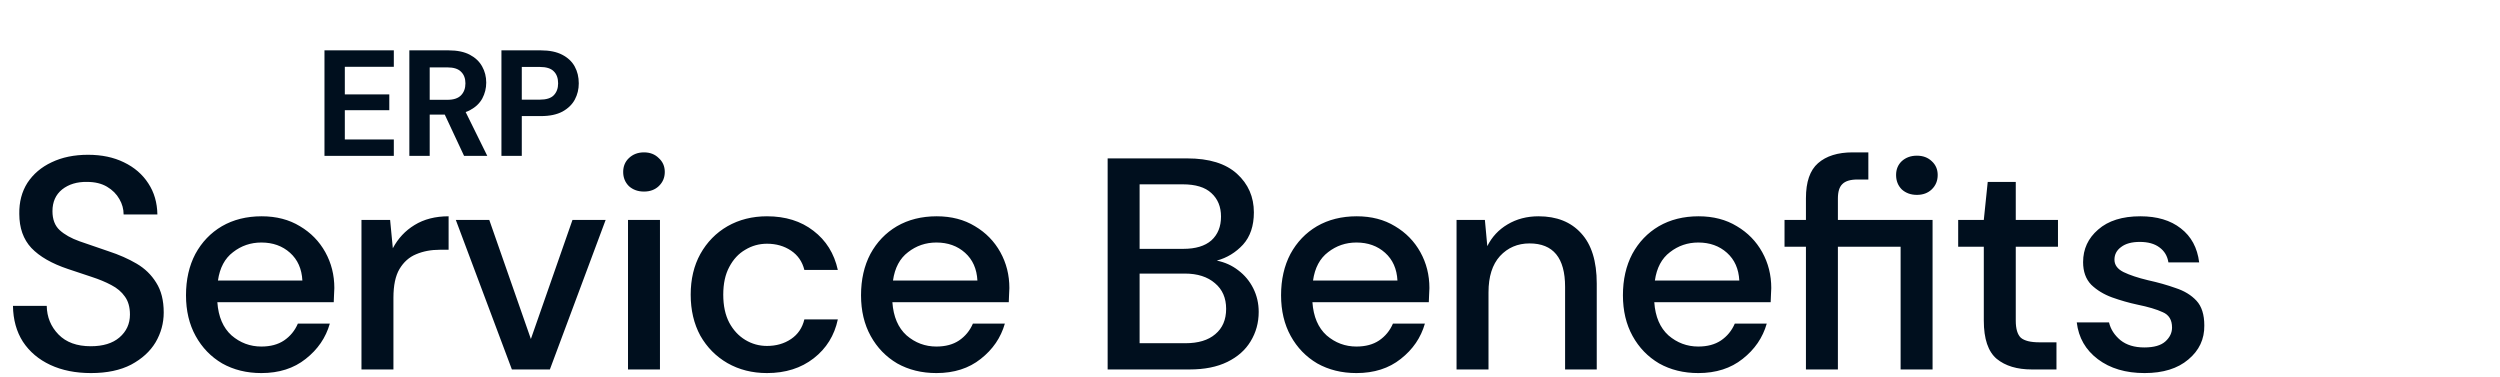 <svg xmlns="http://www.w3.org/2000/svg" width="398" height="60" viewBox="0 0 398 60" fill="none"><path d="M14.496 59.393C12.032 59.393 9.872 58.961 8.016 58.097C6.16 57.233 4.704 56.001 3.648 54.401C2.624 52.801 2.096 50.897 2.064 48.689H7.44C7.472 50.481 8.096 52.001 9.312 53.249C10.528 54.497 12.24 55.121 14.448 55.121C16.4 55.121 17.92 54.657 19.008 53.729C20.128 52.769 20.688 51.553 20.688 50.081C20.688 48.897 20.416 47.937 19.872 47.201C19.36 46.465 18.64 45.857 17.712 45.377C16.816 44.897 15.776 44.465 14.592 44.081C13.408 43.697 12.16 43.281 10.848 42.833C8.256 41.969 6.304 40.849 4.992 39.473C3.712 38.097 3.072 36.289 3.072 34.049C3.04 32.161 3.472 30.513 4.368 29.105C5.296 27.697 6.576 26.609 8.208 25.841C9.872 25.041 11.808 24.641 14.016 24.641C16.192 24.641 18.096 25.041 19.728 25.841C21.392 26.641 22.688 27.761 23.616 29.201C24.544 30.609 25.024 32.257 25.056 34.145H19.68C19.68 33.281 19.456 32.465 19.008 31.697C18.56 30.897 17.904 30.241 17.04 29.729C16.176 29.217 15.12 28.961 13.872 28.961C12.272 28.929 10.944 29.329 9.888 30.161C8.864 30.993 8.352 32.145 8.352 33.617C8.352 34.929 8.736 35.937 9.504 36.641C10.272 37.345 11.328 37.937 12.672 38.417C14.016 38.865 15.552 39.393 17.28 40.001C18.944 40.545 20.432 41.201 21.744 41.969C23.056 42.737 24.096 43.745 24.864 44.993C25.664 46.241 26.064 47.825 26.064 49.745C26.064 51.441 25.632 53.025 24.768 54.497C23.904 55.937 22.608 57.121 20.88 58.049C19.152 58.945 17.024 59.393 14.496 59.393ZM41.611 59.393C39.275 59.393 37.195 58.881 35.371 57.857C33.579 56.801 32.171 55.345 31.147 53.489C30.123 51.633 29.611 49.473 29.611 47.009C29.611 44.513 30.107 42.321 31.099 40.433C32.123 38.545 33.531 37.073 35.323 36.017C37.147 34.961 39.259 34.433 41.659 34.433C43.995 34.433 46.027 34.961 47.755 36.017C49.483 37.041 50.827 38.417 51.787 40.145C52.747 41.873 53.227 43.777 53.227 45.857C53.227 46.177 53.211 46.529 53.179 46.913C53.179 47.265 53.163 47.665 53.131 48.113H34.603C34.763 50.417 35.515 52.177 36.859 53.393C38.235 54.577 39.819 55.169 41.611 55.169C43.051 55.169 44.251 54.849 45.211 54.209C46.203 53.537 46.939 52.641 47.419 51.521H52.507C51.867 53.761 50.587 55.633 48.667 57.137C46.779 58.641 44.427 59.393 41.611 59.393ZM41.611 38.609C39.915 38.609 38.411 39.121 37.099 40.145C35.787 41.137 34.987 42.641 34.699 44.657H48.139C48.043 42.801 47.387 41.329 46.171 40.241C44.955 39.153 43.435 38.609 41.611 38.609ZM57.546 58.817V35.009H62.106L62.538 39.521C63.37 37.953 64.522 36.721 65.994 35.825C67.498 34.897 69.306 34.433 71.418 34.433V39.761H70.026C68.618 39.761 67.354 40.001 66.234 40.481C65.146 40.929 64.266 41.713 63.594 42.833C62.954 43.921 62.634 45.441 62.634 47.393V58.817H57.546ZM81.492 58.817L72.564 35.009H77.892L84.516 53.969L91.14 35.009H96.42L87.54 58.817H81.492ZM102.522 30.497C101.562 30.497 100.762 30.209 100.122 29.633C99.514 29.025 99.21 28.273 99.21 27.377C99.21 26.481 99.514 25.745 100.122 25.169C100.762 24.561 101.562 24.257 102.522 24.257C103.482 24.257 104.266 24.561 104.874 25.169C105.514 25.745 105.834 26.481 105.834 27.377C105.834 28.273 105.514 29.025 104.874 29.633C104.266 30.209 103.482 30.497 102.522 30.497ZM99.978 58.817V35.009H105.066V58.817H99.978ZM122.102 59.393C119.766 59.393 117.67 58.865 115.814 57.809C113.99 56.753 112.55 55.297 111.494 53.441C110.47 51.553 109.958 49.377 109.958 46.913C109.958 44.449 110.47 42.289 111.494 40.433C112.55 38.545 113.99 37.073 115.814 36.017C117.67 34.961 119.766 34.433 122.102 34.433C125.046 34.433 127.51 35.201 129.494 36.737C131.51 38.273 132.806 40.353 133.382 42.977H128.054C127.734 41.665 127.03 40.641 125.942 39.905C124.854 39.169 123.574 38.801 122.102 38.801C120.854 38.801 119.702 39.121 118.646 39.761C117.59 40.369 116.742 41.281 116.102 42.497C115.462 43.681 115.142 45.153 115.142 46.913C115.142 48.673 115.462 50.161 116.102 51.377C116.742 52.561 117.59 53.473 118.646 54.113C119.702 54.753 120.854 55.073 122.102 55.073C123.574 55.073 124.854 54.705 125.942 53.969C127.03 53.233 127.734 52.193 128.054 50.849H133.382C132.838 53.409 131.558 55.473 129.542 57.041C127.526 58.609 125.046 59.393 122.102 59.393ZM149.076 59.393C146.74 59.393 144.66 58.881 142.836 57.857C141.044 56.801 139.636 55.345 138.612 53.489C137.588 51.633 137.076 49.473 137.076 47.009C137.076 44.513 137.572 42.321 138.564 40.433C139.588 38.545 140.996 37.073 142.788 36.017C144.612 34.961 146.724 34.433 149.124 34.433C151.46 34.433 153.492 34.961 155.22 36.017C156.948 37.041 158.292 38.417 159.252 40.145C160.212 41.873 160.692 43.777 160.692 45.857C160.692 46.177 160.676 46.529 160.644 46.913C160.644 47.265 160.628 47.665 160.596 48.113H142.068C142.228 50.417 142.98 52.177 144.324 53.393C145.7 54.577 147.284 55.169 149.076 55.169C150.516 55.169 151.716 54.849 152.676 54.209C153.668 53.537 154.404 52.641 154.884 51.521H159.972C159.332 53.761 158.052 55.633 156.132 57.137C154.244 58.641 151.892 59.393 149.076 59.393ZM149.076 38.609C147.38 38.609 145.876 39.121 144.564 40.145C143.252 41.137 142.452 42.641 142.164 44.657H155.604C155.508 42.801 154.852 41.329 153.636 40.241C152.42 39.153 150.9 38.609 149.076 38.609ZM176.337 58.817V25.217H189.009C192.497 25.217 195.137 26.033 196.929 27.665C198.721 29.297 199.617 31.345 199.617 33.809C199.617 35.953 199.041 37.665 197.889 38.945C196.737 40.193 195.345 41.041 193.713 41.489C194.993 41.745 196.129 42.257 197.121 43.025C198.145 43.793 198.945 44.753 199.521 45.905C200.097 47.057 200.385 48.305 200.385 49.649C200.385 51.377 199.953 52.945 199.089 54.353C198.257 55.729 197.025 56.817 195.393 57.617C193.761 58.417 191.761 58.817 189.393 58.817H176.337ZM181.425 39.617H188.385C190.337 39.617 191.825 39.169 192.849 38.273C193.873 37.345 194.385 36.081 194.385 34.481C194.385 32.913 193.873 31.665 192.849 30.737C191.857 29.809 190.337 29.345 188.289 29.345H181.425V39.617ZM181.425 54.641H188.721C190.769 54.641 192.353 54.161 193.473 53.201C194.625 52.241 195.201 50.897 195.201 49.169C195.201 47.441 194.609 46.081 193.425 45.089C192.241 44.065 190.641 43.553 188.625 43.553H181.425V54.641ZM215.946 59.393C213.61 59.393 211.53 58.881 209.706 57.857C207.914 56.801 206.506 55.345 205.482 53.489C204.458 51.633 203.946 49.473 203.946 47.009C203.946 44.513 204.442 42.321 205.434 40.433C206.458 38.545 207.866 37.073 209.658 36.017C211.482 34.961 213.594 34.433 215.994 34.433C218.33 34.433 220.362 34.961 222.09 36.017C223.818 37.041 225.162 38.417 226.122 40.145C227.082 41.873 227.562 43.777 227.562 45.857C227.562 46.177 227.546 46.529 227.514 46.913C227.514 47.265 227.498 47.665 227.466 48.113H208.938C209.098 50.417 209.85 52.177 211.194 53.393C212.57 54.577 214.154 55.169 215.946 55.169C217.386 55.169 218.586 54.849 219.546 54.209C220.538 53.537 221.274 52.641 221.754 51.521H226.842C226.202 53.761 224.922 55.633 223.002 57.137C221.114 58.641 218.762 59.393 215.946 59.393ZM215.946 38.609C214.25 38.609 212.746 39.121 211.434 40.145C210.122 41.137 209.322 42.641 209.034 44.657H222.474C222.378 42.801 221.722 41.329 220.506 40.241C219.29 39.153 217.77 38.609 215.946 38.609ZM231.882 58.817V35.009H236.394L236.778 39.185C237.514 37.713 238.586 36.561 239.994 35.729C241.434 34.865 243.082 34.433 244.938 34.433C247.818 34.433 250.074 35.329 251.706 37.121C253.37 38.913 254.202 41.585 254.202 45.137V58.817H249.162V45.665C249.162 41.057 247.274 38.753 243.498 38.753C241.61 38.753 240.042 39.425 238.794 40.769C237.578 42.113 236.97 44.033 236.97 46.529V58.817H231.882ZM270.37 59.393C268.034 59.393 265.954 58.881 264.13 57.857C262.338 56.801 260.93 55.345 259.906 53.489C258.882 51.633 258.37 49.473 258.37 47.009C258.37 44.513 258.866 42.321 259.858 40.433C260.882 38.545 262.29 37.073 264.082 36.017C265.906 34.961 268.018 34.433 270.418 34.433C272.754 34.433 274.786 34.961 276.514 36.017C278.242 37.041 279.586 38.417 280.546 40.145C281.506 41.873 281.986 43.777 281.986 45.857C281.986 46.177 281.97 46.529 281.938 46.913C281.938 47.265 281.922 47.665 281.89 48.113H263.362C263.522 50.417 264.274 52.177 265.618 53.393C266.994 54.577 268.578 55.169 270.37 55.169C271.81 55.169 273.01 54.849 273.97 54.209C274.962 53.537 275.698 52.641 276.178 51.521H281.266C280.626 53.761 279.346 55.633 277.426 57.137C275.538 58.641 273.186 59.393 270.37 59.393ZM270.37 38.609C268.674 38.609 267.17 39.121 265.858 40.145C264.546 41.137 263.746 42.641 263.458 44.657H276.898C276.802 42.801 276.146 41.329 274.93 40.241C273.714 39.153 272.194 38.609 270.37 38.609ZM287.505 58.817V39.281H284.097V35.009H287.505V31.553C287.505 28.961 288.145 27.105 289.425 25.985C290.737 24.833 292.577 24.257 294.945 24.257H297.441V28.577H295.713C294.593 28.577 293.793 28.817 293.313 29.297C292.833 29.745 292.593 30.513 292.593 31.601V35.009H307.665V58.817H302.577V39.281H292.593V58.817H287.505ZM305.169 31.025C304.209 31.025 303.409 30.737 302.769 30.161C302.161 29.553 301.857 28.785 301.857 27.857C301.857 26.961 302.161 26.225 302.769 25.649C303.409 25.073 304.209 24.785 305.169 24.785C306.129 24.785 306.913 25.073 307.521 25.649C308.161 26.225 308.481 26.961 308.481 27.857C308.481 28.785 308.161 29.553 307.521 30.161C306.913 30.737 306.129 31.025 305.169 31.025ZM323.454 58.817C321.118 58.817 319.262 58.257 317.886 57.137C316.51 55.985 315.822 53.953 315.822 51.041V39.281H311.742V35.009H315.822L316.446 28.961H320.91V35.009H327.63V39.281H320.91V51.041C320.91 52.353 321.182 53.265 321.726 53.777C322.302 54.257 323.278 54.497 324.654 54.497H327.39V58.817H323.454ZM341.421 59.393C338.413 59.393 335.933 58.657 333.981 57.185C332.029 55.713 330.909 53.761 330.621 51.329H335.757C336.013 52.417 336.621 53.361 337.581 54.161C338.541 54.929 339.805 55.313 341.373 55.313C342.909 55.313 344.029 54.993 344.733 54.353C345.437 53.713 345.789 52.977 345.789 52.145C345.789 50.929 345.293 50.113 344.301 49.697C343.341 49.249 341.997 48.849 340.269 48.497C338.925 48.209 337.581 47.825 336.237 47.345C334.925 46.865 333.821 46.193 332.925 45.329C332.061 44.433 331.629 43.233 331.629 41.729C331.629 39.649 332.429 37.921 334.029 36.545C335.629 35.137 337.869 34.433 340.749 34.433C343.405 34.433 345.549 35.073 347.181 36.353C348.845 37.633 349.821 39.441 350.109 41.777H345.213C345.053 40.753 344.573 39.953 343.773 39.377C343.005 38.801 341.965 38.513 340.653 38.513C339.373 38.513 338.381 38.785 337.677 39.329C336.973 39.841 336.621 40.513 336.621 41.345C336.621 42.177 337.101 42.833 338.061 43.313C339.053 43.793 340.349 44.225 341.949 44.609C343.549 44.961 345.021 45.377 346.365 45.857C347.741 46.305 348.845 46.977 349.677 47.873C350.509 48.769 350.925 50.081 350.925 51.809C350.957 53.985 350.109 55.793 348.381 57.233C346.685 58.673 344.365 59.393 341.421 59.393Z" fill="#000F1E"></path><path d="M51.656 24.817V8.017H62.696V10.633H54.896V15.025H61.976V17.545H54.896V22.201H62.696V24.817H51.656ZM65.168 24.817V8.017H71.432C72.792 8.017 73.912 8.249 74.792 8.713C75.672 9.177 76.328 9.801 76.76 10.585C77.192 11.353 77.408 12.209 77.408 13.153C77.408 14.049 77.2 14.889 76.784 15.673C76.368 16.441 75.712 17.065 74.816 17.545C73.936 18.009 72.8 18.241 71.408 18.241H68.408V24.817H65.168ZM73.88 24.817L70.424 17.425H73.928L77.576 24.817H73.88ZM68.408 15.889H71.24C72.216 15.889 72.936 15.649 73.4 15.169C73.864 14.689 74.096 14.057 74.096 13.273C74.096 12.489 73.864 11.873 73.4 11.425C72.952 10.961 72.232 10.729 71.24 10.729H68.408V15.889ZM79.829 24.817V8.017H86.117C87.477 8.017 88.605 8.249 89.501 8.713C90.397 9.177 91.061 9.801 91.493 10.585C91.925 11.369 92.141 12.265 92.141 13.273C92.141 14.201 91.933 15.057 91.517 15.841C91.101 16.625 90.445 17.265 89.549 17.761C88.653 18.241 87.509 18.481 86.117 18.481H83.069V24.817H79.829ZM83.069 15.865H85.925C86.965 15.865 87.709 15.633 88.157 15.169C88.621 14.689 88.853 14.057 88.853 13.273C88.853 12.441 88.621 11.801 88.157 11.353C87.709 10.889 86.965 10.657 85.925 10.657H83.069V15.865Z" fill="#000F1E"></path></svg>
